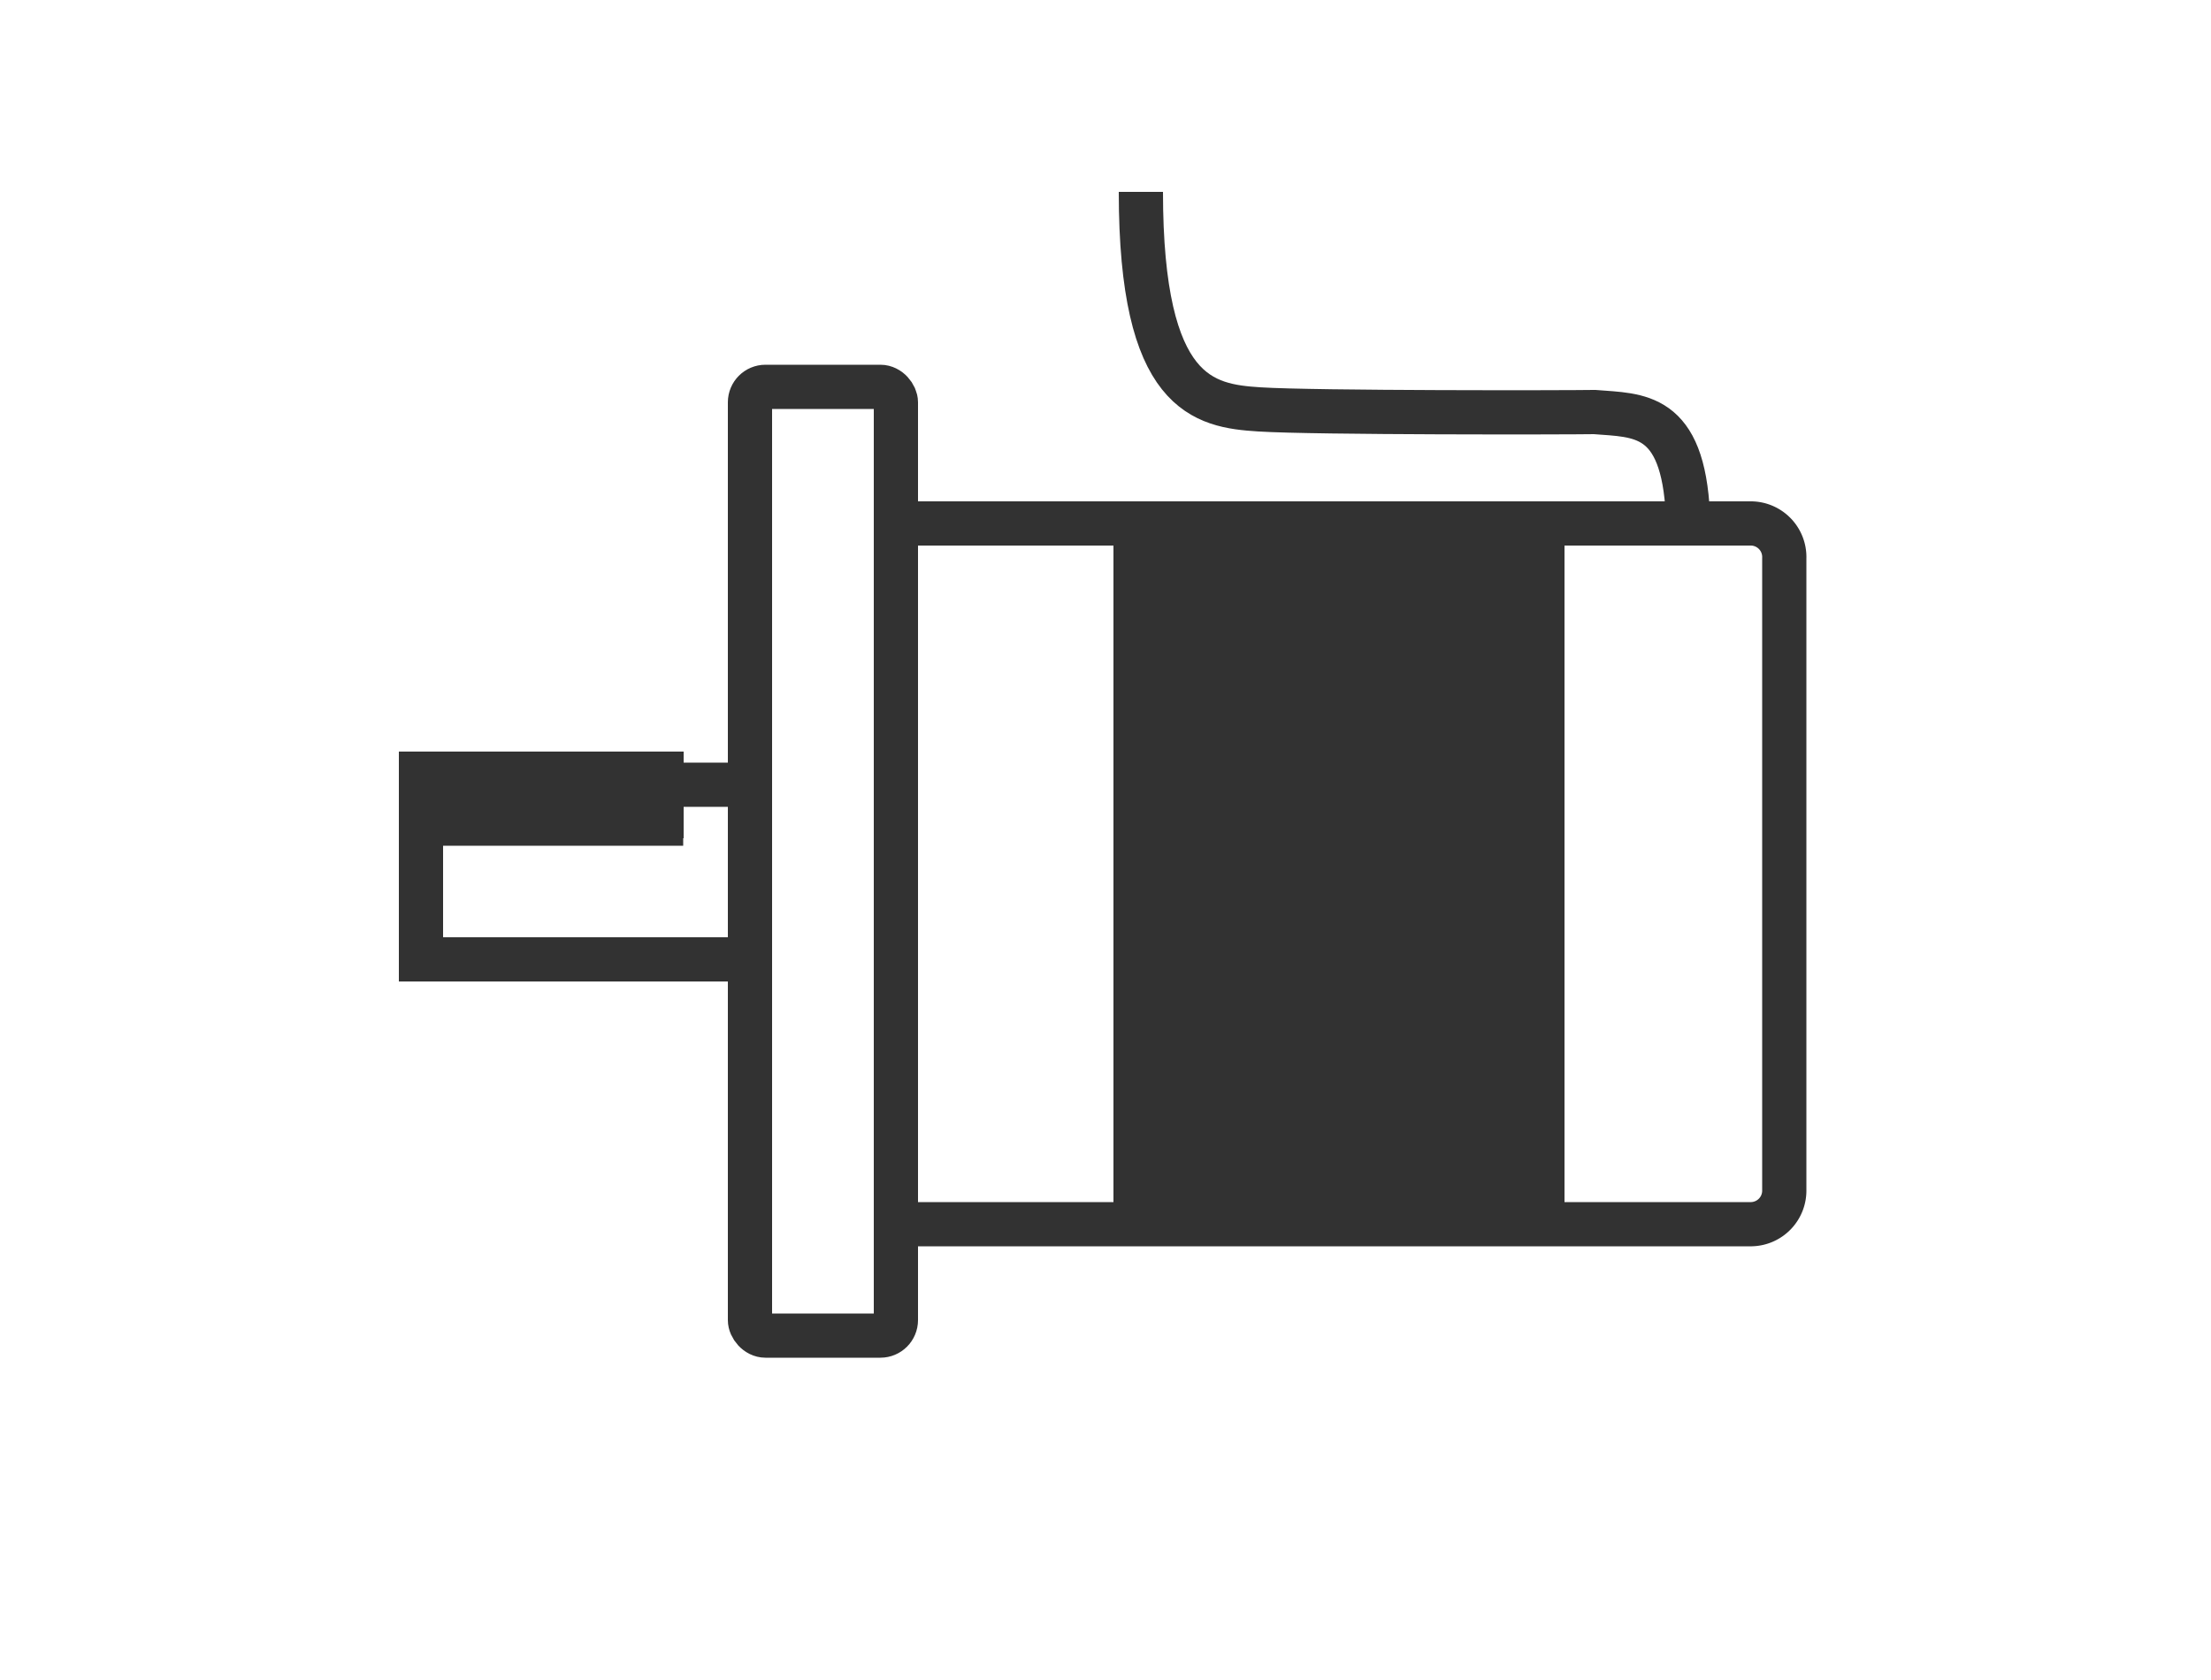 <svg id="Слой_1" data-name="Слой 1" xmlns="http://www.w3.org/2000/svg" viewBox="0 0 50 38"><defs><style>.cls-1{fill:none;stroke:#323232;stroke-miterlimit:10;}.cls-2{fill:#323232;}</style></defs><polygon class="cls-1" points="16.96 17.75 14.95 17.75 14.95 18.63 9.52 18.63 9.52 21.7 16.96 21.7 16.96 17.75"/><rect class="cls-1" x="9.52" y="17.5" width="5.44" height="0.96"/><path class="cls-1" d="M39.61,11.84H20.26V27.69H39.61a.76.76,0,0,0,.74-.78h0V12.63a.76.76,0,0,0-.74-.79Z"/><rect class="cls-1" x="16.96" y="8.75" width="3.3" height="21.46" rx="0.35"/><rect class="cls-2" x="25.18" y="11.84" width="10.2" height="15.86"/><path class="cls-1" d="M25.8,4.34c0,4.6,1.42,4.84,2.68,4.92s7,.07,7.58.06c1,.08,2,0,2.11,2.32"/></svg>